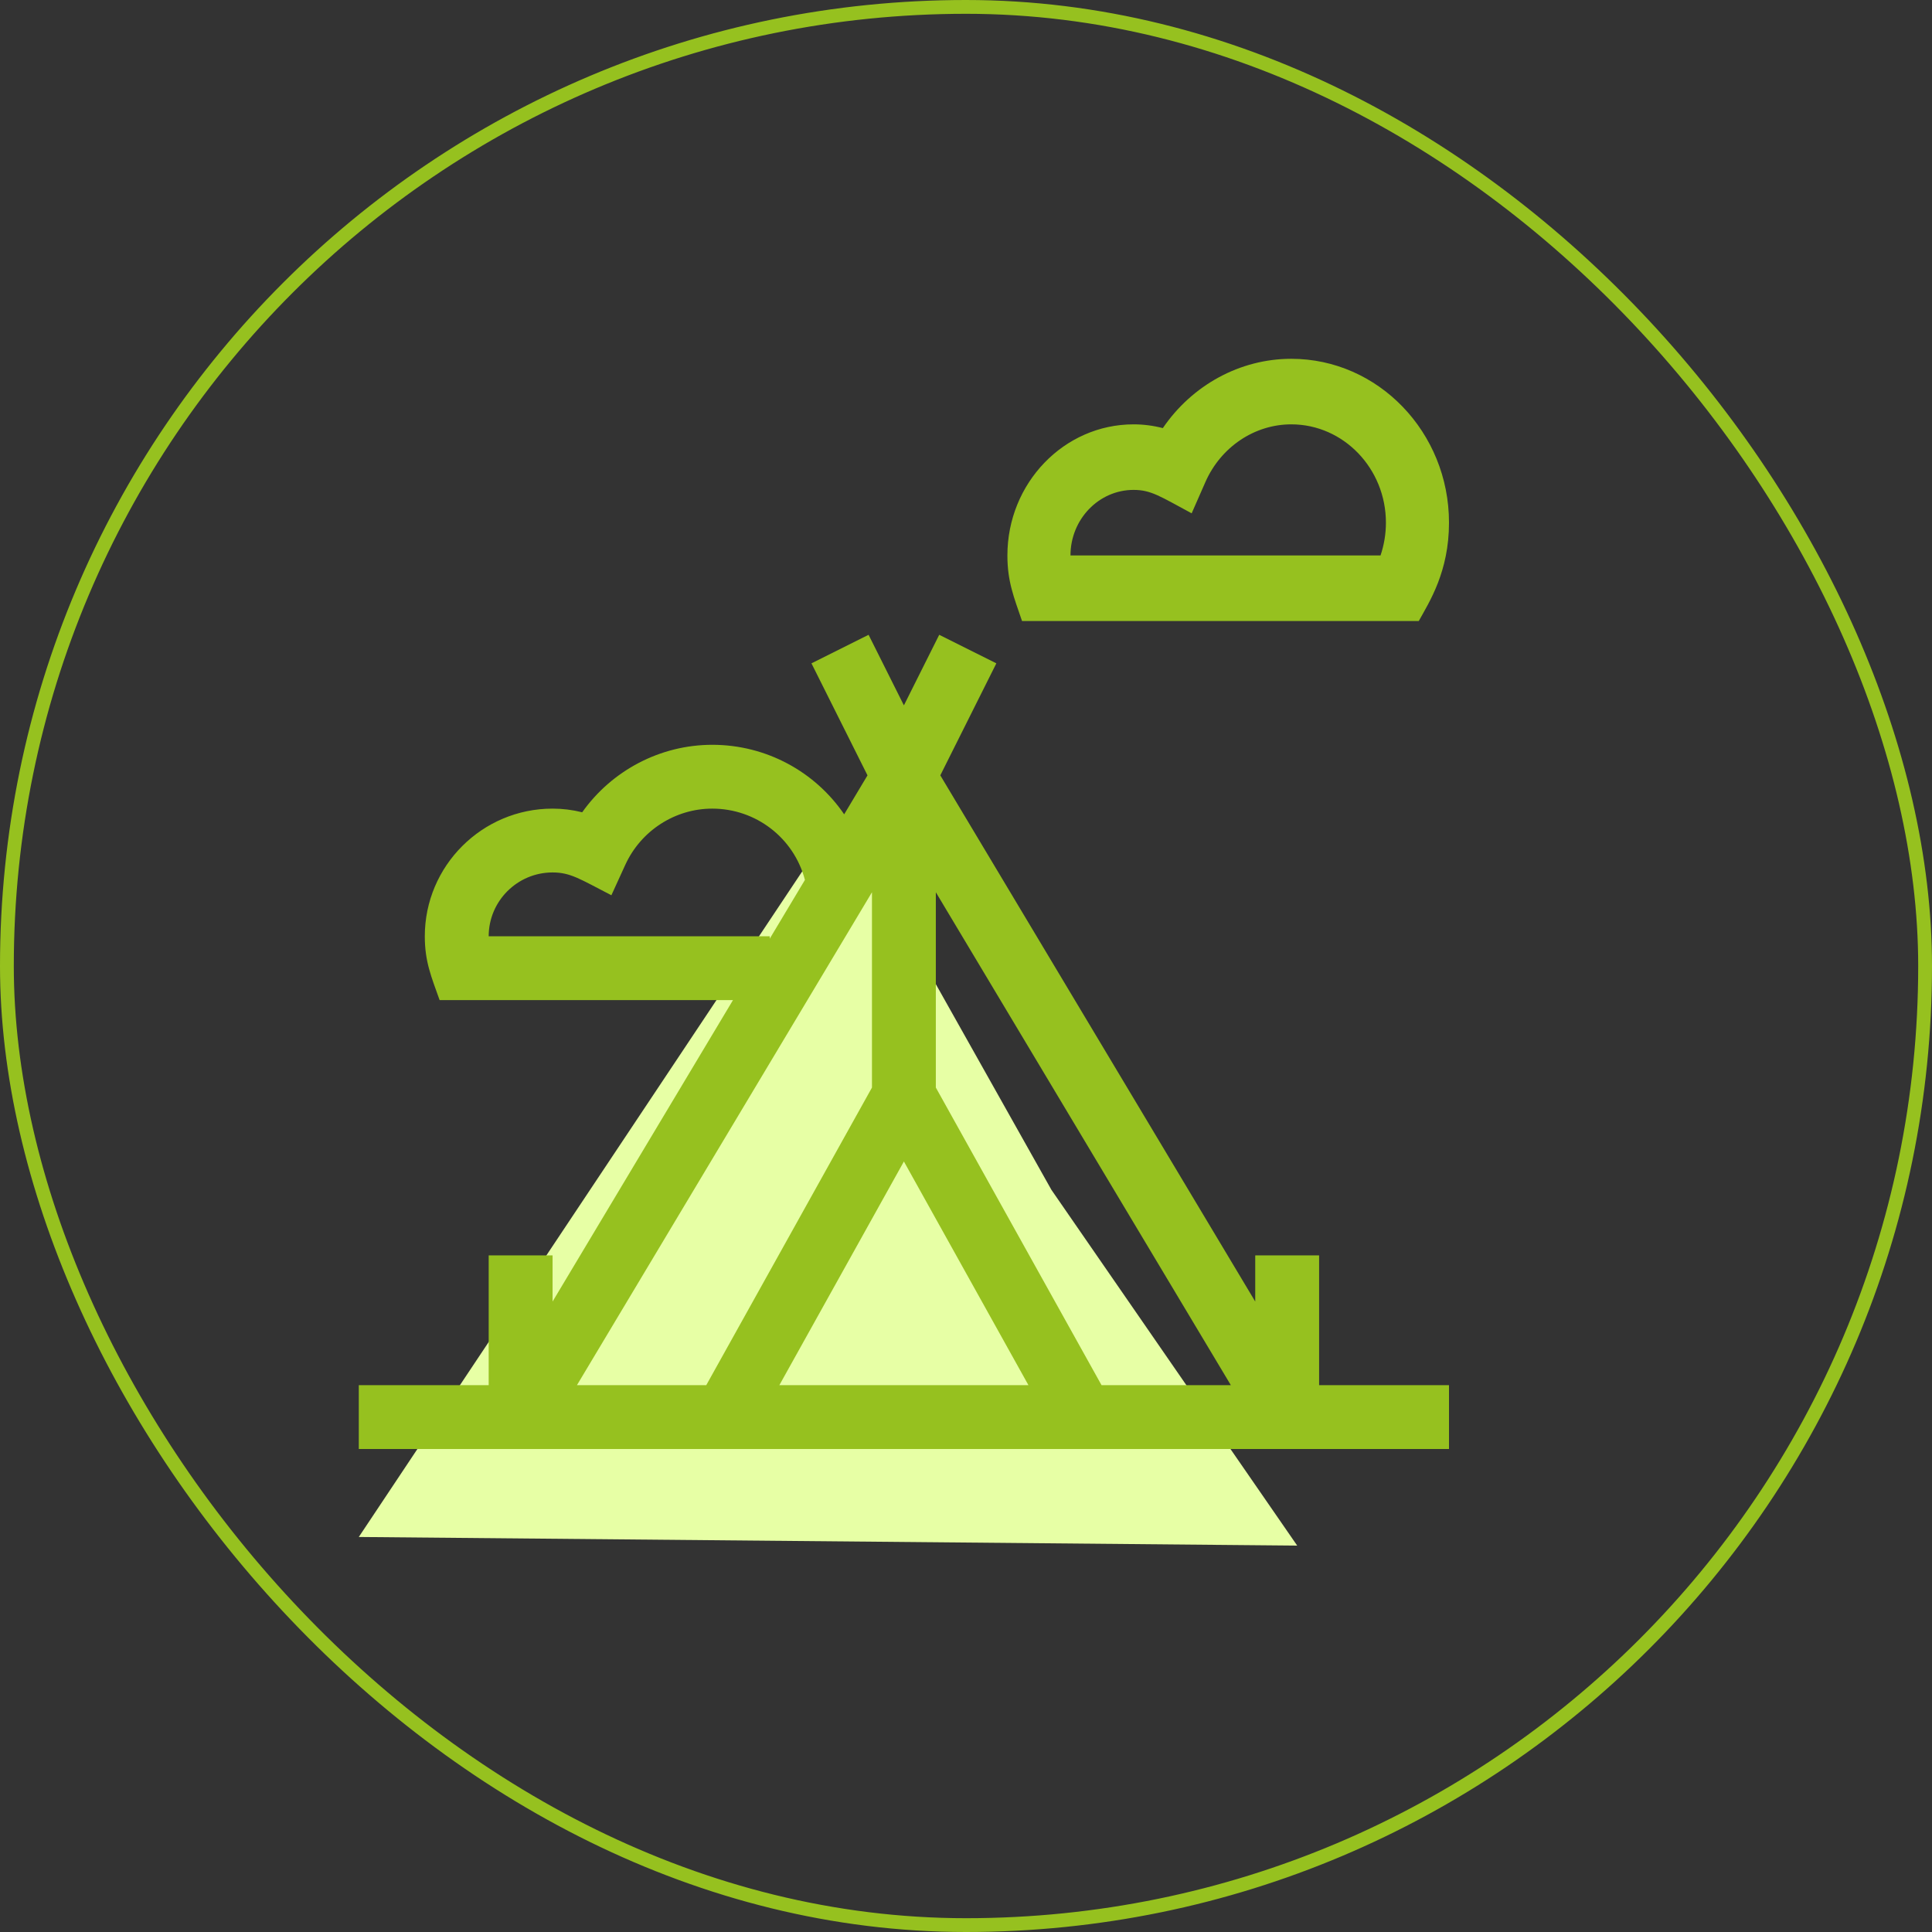 <svg xmlns="http://www.w3.org/2000/svg" xmlns:xlink="http://www.w3.org/1999/xlink" width="140" height="140" viewBox="0 0 140 140">
  <rect x="0" y="0" width="140" height="140" fill="#333333" stroke="none"/>
  <defs>
    <rect id="step-choisir-a" width="140" height="140" x="0" y="0" rx="70"/>
  </defs>
  <g fill="none" fill-rule="evenodd">
    <mask id="step-choisir-b" fill="#fff">
      <use xlink:href="#step-choisir-a"/>
    </mask>
    <rect width="139" height="139" x=".5" y=".5" stroke="#96C11F" rx="69.5"/>
    <g fill-rule="nonzero" mask="url(#step-choisir-b)">
      <g transform="translate(26 26)">
        <polygon fill="#E7FFA5" points="50.19 60.22 34.893 33 0 85.375 68 86"/>
        <path fill="#96C11F" d="M42.059,20 L46.199,22.068 L42.138,30.185 L64.959,68.315 L64.959,64.971 L69.588,64.971 L69.588,74.375 L79,74.375 L79,79 L0,79 L0,74.375 L9.412,74.375 L9.412,64.971 L14.041,64.971 L14.041,68.315 L27.115,46.471 L5.856,46.471 C5.259,44.785 4.783,43.7 4.783,41.846 C4.783,36.746 8.936,32.596 14.041,32.596 C14.765,32.596 15.482,32.685 16.188,32.861 C18.333,29.836 21.84,27.971 25.613,27.971 C29.532,27.971 33.065,29.924 35.172,33.009 L35.172,33.009 L36.862,30.185 L32.801,22.068 L36.941,20 L39.5,25.113 L42.059,20 Z M37.186,38.656 L15.807,74.375 L25.178,74.375 L37.186,52.809 L37.186,38.656 Z M39.5,58.165 L30.475,74.375 L48.525,74.375 L39.5,58.165 Z M41.814,38.656 L41.814,52.809 L53.822,74.375 L63.192,74.375 L41.814,38.656 Z M25.613,32.596 C22.916,32.596 20.443,34.194 19.312,36.666 L19.312,36.666 L18.303,38.874 C16.019,37.695 15.338,37.221 14.041,37.221 C11.488,37.221 9.412,39.296 9.412,41.846 L9.412,41.846 L29.779,41.846 L29.779,42.02 L32.328,37.762 C31.526,34.717 28.778,32.596 25.613,32.596 Z M67.571,0 C73.873,0 79,5.327 79,11.875 C79,15.419 77.583,17.61 76.81,19 L76.81,19 L48.06,19 C47.47,17.266 47,16.152 47,14.25 C47,9.011 51.101,4.75 56.143,4.75 C56.858,4.75 57.566,4.841 58.263,5.022 C60.382,1.915 63.845,0 67.571,0 Z M67.571,4.75 C64.908,4.75 62.465,6.391 61.348,8.93 L61.348,8.93 L60.352,11.197 C58.09,9.983 57.422,9.5 56.143,9.5 C53.622,9.5 51.571,11.631 51.571,14.25 L51.571,14.25 L74.038,14.25 C74.295,13.492 74.429,12.688 74.429,11.875 C74.429,7.946 71.352,4.75 67.571,4.75 Z"/>
      </g>
    </g>
  </g>
</svg>
